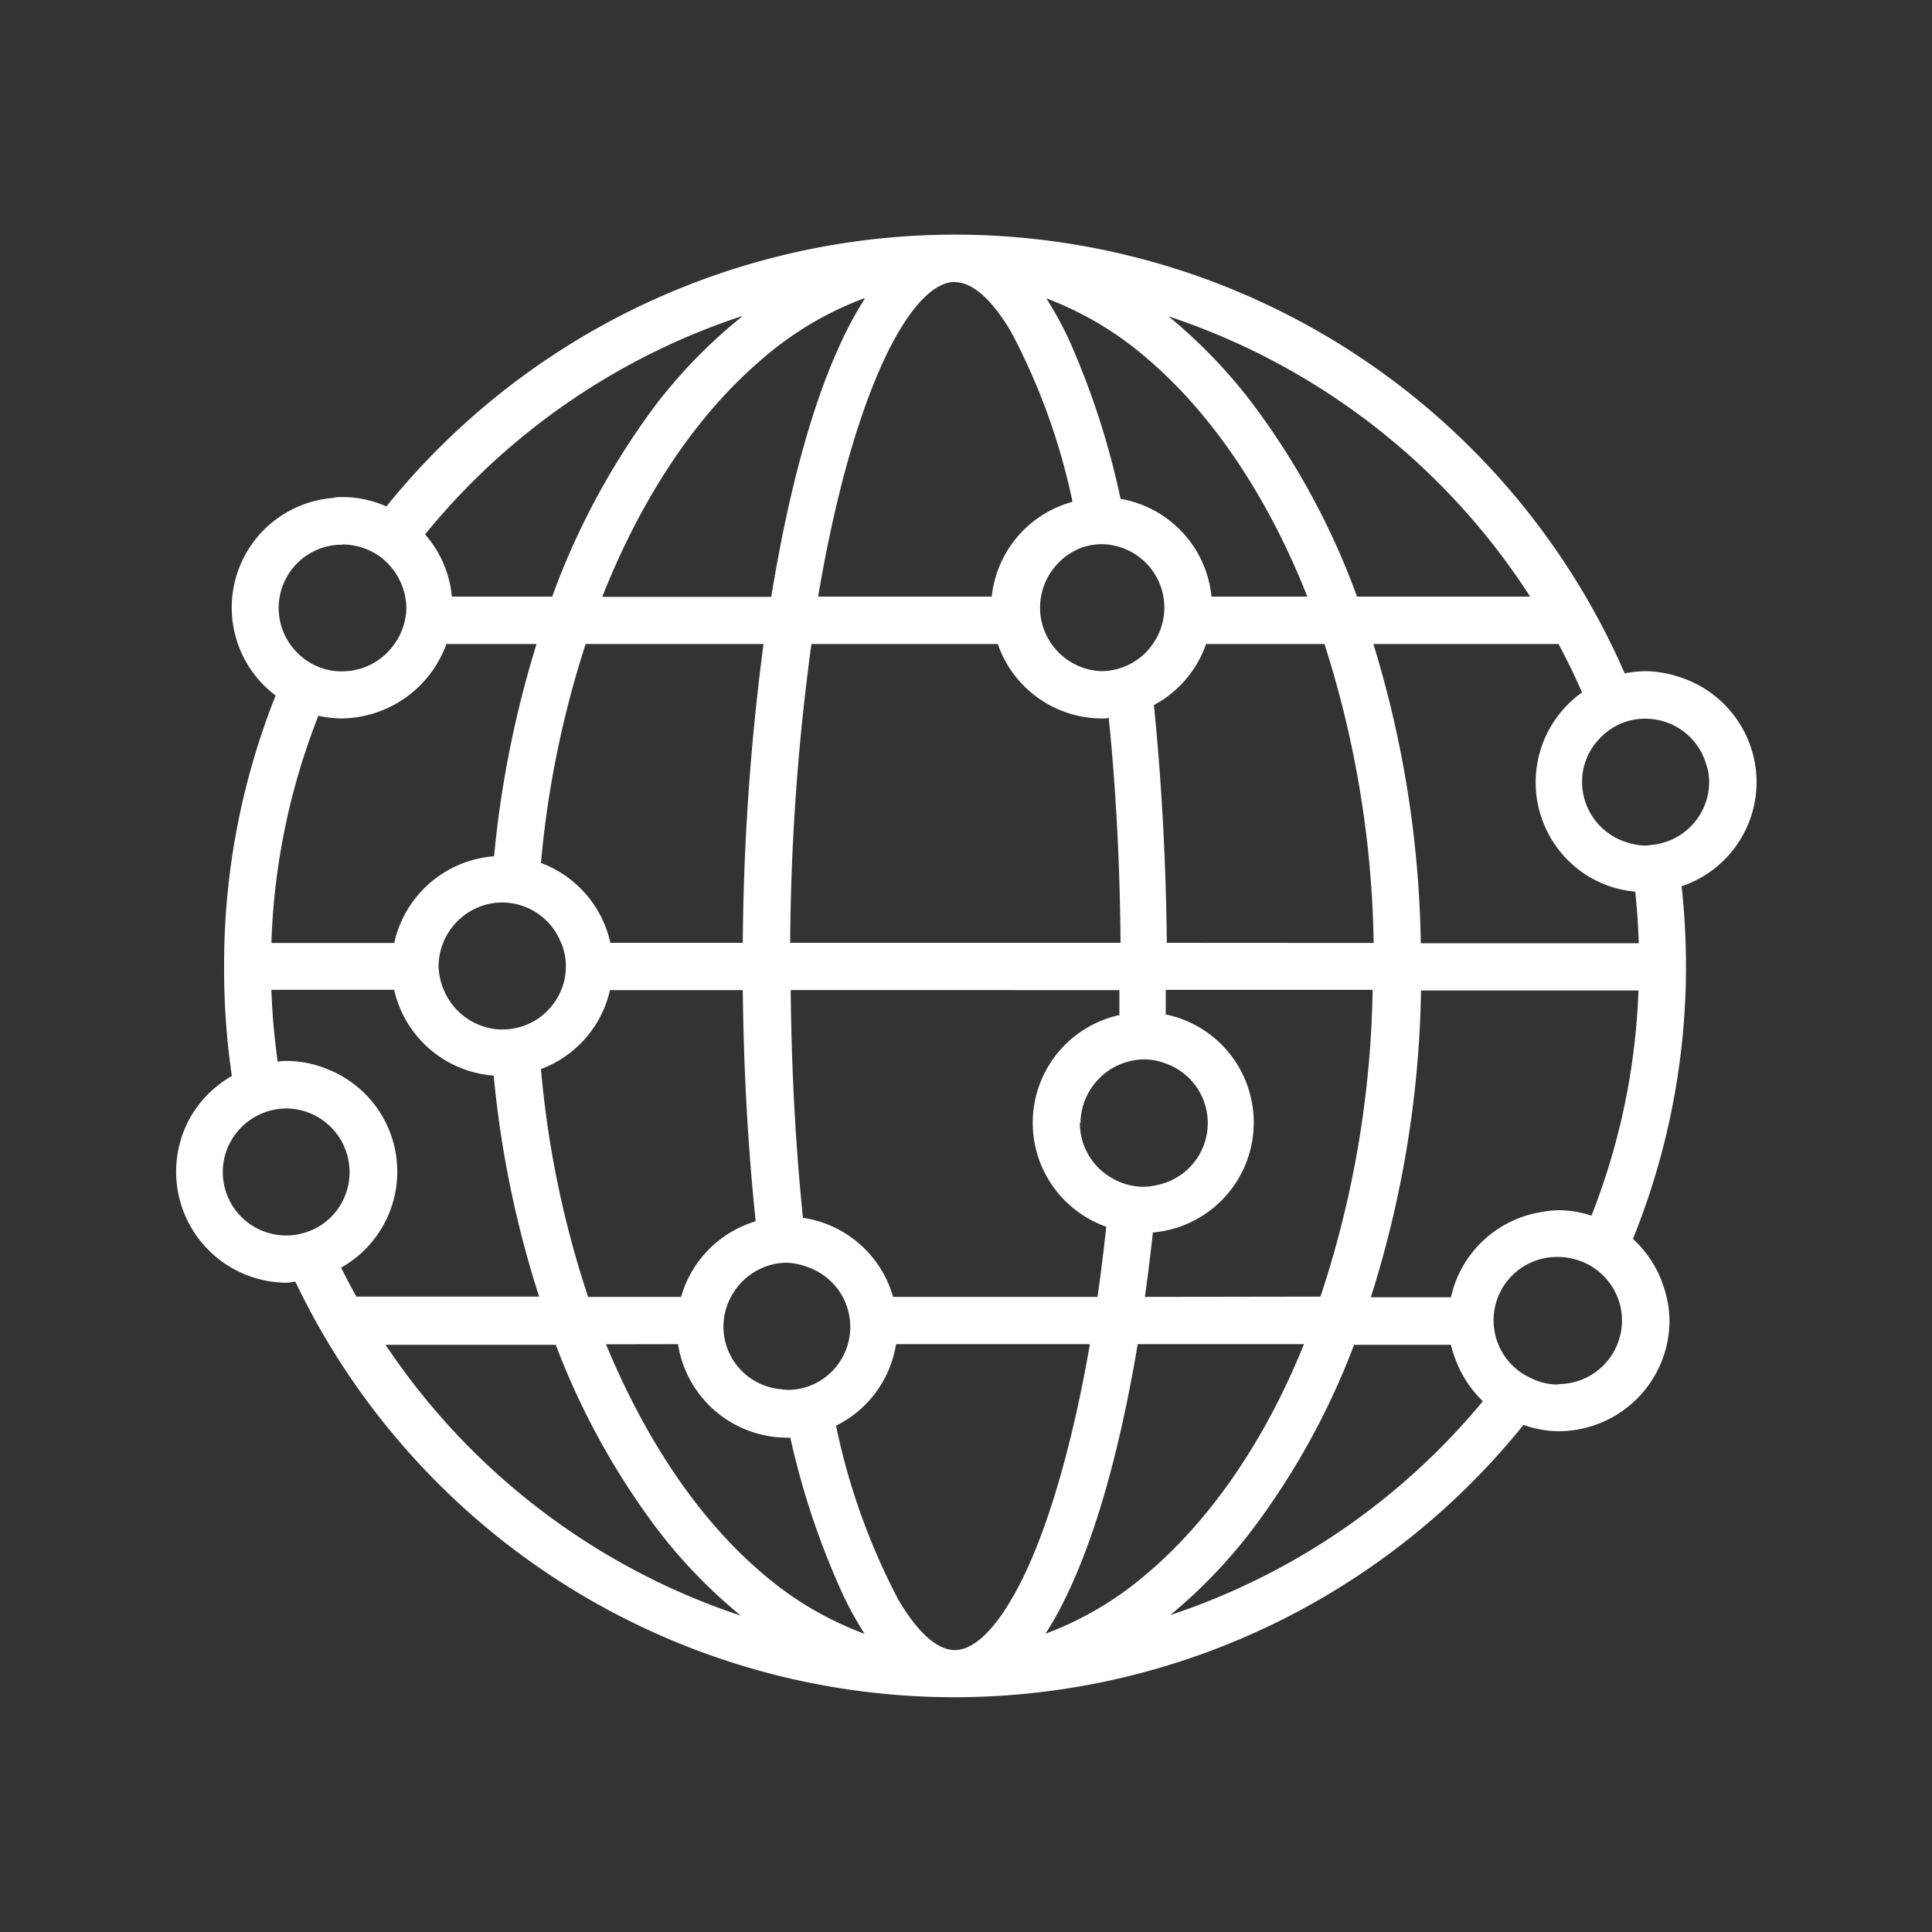 <svg id="Layer_1" data-name="Layer 1" xmlns="http://www.w3.org/2000/svg" viewBox="0 0 150 150"><rect x="0" y="0" width="150" height="150" fill="#333333" stroke="none"/><defs><style>.cls-1{fill:#FFF;}</style></defs><title>benefit-icons</title><path class="cls-1" d="M136.38,60.71a8.58,8.58,0,0,0-6.17-8.2,8.47,8.47,0,0,0-2.43-.4,8.94,8.94,0,0,0-1.64.17A56.72,56.72,0,0,0,30,39.32a8.46,8.46,0,0,0-3.45-.73c-.23,0-.46,0-.69.07A8.54,8.54,0,0,0,21.4,54a56.4,56.4,0,0,0-4,21A57.22,57.22,0,0,0,18,83.54a8.7,8.7,0,0,0-3.17,3.12,8.62,8.62,0,0,0,7.39,12.93c.24,0,.47-.06.71-.08a56.72,56.72,0,0,0,95.35,11.12,8.36,8.36,0,0,0,2.74.49,8.27,8.27,0,0,0,1.66-.17,8.6,8.6,0,0,0,6.94-8.43,8.35,8.35,0,0,0-.45-2.6,8.52,8.52,0,0,0-2.39-3.73A56.37,56.37,0,0,0,130.9,75a57.5,57.5,0,0,0-.34-6.19,8.54,8.54,0,0,0,5.82-8.1ZM118.8,46.32H105.36a57.94,57.94,0,0,0-8.13-15,40,40,0,0,0-6.51-6.76A53.35,53.35,0,0,1,118.8,46.32ZM85.89,95.25c-.2,1.88-.43,3.7-.68,5.44H69.34a8.58,8.58,0,0,0-7-6.14c-.55-5.36-.89-11.26-.95-17.68H86.91c0,.65,0,1.3,0,1.94a8.56,8.56,0,0,0-1,16.44Zm-2-8.07a5,5,0,0,1,4.93-4.93,4.79,4.79,0,0,1,1.69.32A4.91,4.91,0,0,1,89.87,92a5,5,0,0,1-1.1.14,4.83,4.83,0,0,1-2.5-.71A4.91,4.91,0,0,1,83.84,87.18Zm1.75-35.07h0a4.92,4.92,0,0,1-4-2.12,4.87,4.87,0,0,1-.89-2.81A5,5,0,0,1,84,42.51a5,5,0,0,1,1.51-.26,4.92,4.92,0,0,1,4,7.74,5.56,5.56,0,0,1-.53.65A4.93,4.93,0,0,1,85.59,52.11Zm0,3.67c.15,0,.29,0,.44-.05.54,5.3.87,11.14.92,17.47H61.35A178.66,178.66,0,0,1,63,50H77.47A8.57,8.57,0,0,0,85.55,55.78ZM62.74,98.39a4.91,4.91,0,0,1,1.36,8.52,4.84,4.84,0,0,1-3,1,4.35,4.35,0,0,1-.52-.06,4.87,4.87,0,0,1-3.8-7.21,5,5,0,0,1,2.31-2.16,4.81,4.81,0,0,1,2-.44A5,5,0,0,1,62.74,98.39ZM57.67,73.2H47.39A8.61,8.61,0,0,0,42,67a77.27,77.27,0,0,1,3.47-17H59.28A187,187,0,0,0,57.67,73.2Zm-14.1,0a4.8,4.8,0,0,1,0,3.67,5,5,0,0,1-1.85,2.25,4.94,4.94,0,0,1-2.71.81,4.7,4.7,0,0,1-.92-.09,5,5,0,0,1-3.64-3A5.07,5.07,0,0,1,34.05,75a5,5,0,0,1,4-4.84,4.7,4.7,0,0,1,.92-.09,4.92,4.92,0,0,1,4.59,3.13Zm3.79,3.67H57.67c.06,6,.39,12.13,1,17.95a8.58,8.58,0,0,0-5.79,5.87H45.66A77.37,77.37,0,0,1,42,83,8.56,8.56,0,0,0,47.36,76.87Zm5.28,27.49a8.59,8.59,0,0,0,8.46,7.26,2.06,2.06,0,0,0,.26,0,61.1,61.1,0,0,0,4,12,26.92,26.92,0,0,0,1.77,3.23,25.73,25.73,0,0,1-8-4.75c-4.88-4.16-9-10.29-12.08-17.73Zm17.12,19.86a51.16,51.16,0,0,1-4.85-13.53,8.56,8.56,0,0,0,4.66-6.33H84.62c-1.59,9.16-3.82,16-6.12,19.86-1.49,2.53-3,3.89-4.37,3.89S71.25,126.75,69.76,124.22Zm11.41,2.62a26.92,26.92,0,0,0,1.77-3.23c2.31-4.88,4.11-11.6,5.39-19.25h12.91c-3,7.44-7.21,13.57-12.09,17.73A25.92,25.92,0,0,1,81.17,126.84Zm7.72-26.15c.23-1.63.43-3.29.62-5a8.57,8.57,0,0,0,1-16.93l0-1.91h16.06a79.37,79.37,0,0,1-4.05,23.82Zm1.7-27.49c-.06-6.21-.4-12.49-1-18.46A8.57,8.57,0,0,0,93.64,50h9.19a79.82,79.82,0,0,1,3.82,23.21ZM89.15,27.91c5,4.29,9.29,10.66,12.35,18.41H94.06A8.56,8.56,0,0,0,87,38.73a61.83,61.83,0,0,0-4-12.34,26.92,26.92,0,0,0-1.77-3.23A25.92,25.92,0,0,1,89.15,27.91Zm-15-6c1.37,0,2.88,1.36,4.37,3.89a50,50,0,0,1,4.75,13.16A8.56,8.56,0,0,0,77,46.32H63.52c1.6-9.51,3.89-16.54,6.24-20.54C71.25,23.25,72.76,21.89,74.13,21.89Zm-7,1.27a26.92,26.92,0,0,0-1.77,3.23c-2.37,5-4.21,12-5.5,19.93H46.76c3.06-7.75,7.32-14.12,12.35-18.41A25.73,25.73,0,0,1,67.09,23.16Zm-9.54,1.4A40,40,0,0,0,51,31.32a57.94,57.94,0,0,0-8.13,15H35.08a7.53,7.53,0,0,0-.21-1.26A8.46,8.46,0,0,0,33,41.49,53.23,53.23,0,0,1,57.55,24.56Zm-31,17.69a5.22,5.22,0,0,1,1.13.14,5.14,5.14,0,0,1,1.69.75,5.1,5.1,0,0,1,2.12,4A4.87,4.87,0,0,1,30.62,50a4.92,4.92,0,0,1-4.05,2.12l-.34,0a4.88,4.88,0,0,1-3.3-1.6,4.91,4.91,0,0,1,3.64-8.23ZM24.72,55.57a8.74,8.74,0,0,0,1.85.21A8.77,8.77,0,0,0,34.66,50h7a81.27,81.27,0,0,0-3.3,16.48,8.6,8.6,0,0,0-7.75,6.73H21.07A52.75,52.75,0,0,1,24.72,55.57ZM25,95.07a5,5,0,0,1-1.7.73,4.72,4.72,0,0,1-1.06.12,4.92,4.92,0,0,1-3.46-8.44,5,5,0,0,1,3.43-1.42h0a4.95,4.95,0,0,1,4.84,4,5.52,5.52,0,0,1,.09.92A4.91,4.91,0,0,1,25,95.07Zm1.5,3.34A8.55,8.55,0,0,0,25.4,83a8.47,8.47,0,0,0-3.18-.63c-.23,0-.44,0-.66.07a54.24,54.24,0,0,1-.49-5.59H30.6a8.58,8.58,0,0,0,7.73,6.66,80.39,80.39,0,0,0,3.53,17.16H27.67C27.26,99.94,26.86,99.18,26.48,98.41Zm3.42,6H43.15A57.67,57.67,0,0,0,51,118.68a40,40,0,0,0,6.52,6.76A53.36,53.36,0,0,1,29.9,104.36Zm60.82,21.08a40,40,0,0,0,6.51-6.76,57.67,57.67,0,0,0,7.88-14.32h7.52a7.63,7.63,0,0,0,.35,1.12,8.63,8.63,0,0,0,2.13,3.26A53.24,53.24,0,0,1,90.72,125.44Zm30.3-18c-.11,0-.22,0-.33,0a4.72,4.72,0,0,1-1.86-.5A4.92,4.92,0,0,1,121,97.59a4.48,4.48,0,0,1,1.1.14,4.84,4.84,0,0,1,1.69.74,5,5,0,0,1,1.35,1.39,4.86,4.86,0,0,1,.79,2.66A4.94,4.94,0,0,1,121,107.46Zm2.55-13.1a8.32,8.32,0,0,0-2.55-.43,7.71,7.71,0,0,0-1.28.13,8.58,8.58,0,0,0-7.11,6.63h-6.22a83,83,0,0,0,3.9-23.82h16.88A52.71,52.71,0,0,1,123.57,94.36Zm-.09-21.16H110.31A83.19,83.19,0,0,0,106.63,50H121c.66,1.22,1.27,2.48,1.83,3.76a8.56,8.56,0,0,0,.21,14.1,8.53,8.53,0,0,0,3.92,1.37c.14,1.32.23,2.64.27,4ZM130,65.09a5,5,0,0,1-1.77.51c-.15,0-.3.05-.47.05a4.75,4.75,0,0,1-1.42-.24,4.92,4.92,0,0,1-3.51-4.7,4.86,4.86,0,0,1,1.36-3.37,5,5,0,0,1,1.56-1.12,4.84,4.84,0,0,1,1.79-.42l.22,0a4.92,4.92,0,0,1,4.73,3.61,2.72,2.72,0,0,1,.11.38,4.83,4.83,0,0,1,.1.94A4.93,4.93,0,0,1,130,65.09Z"/></svg>